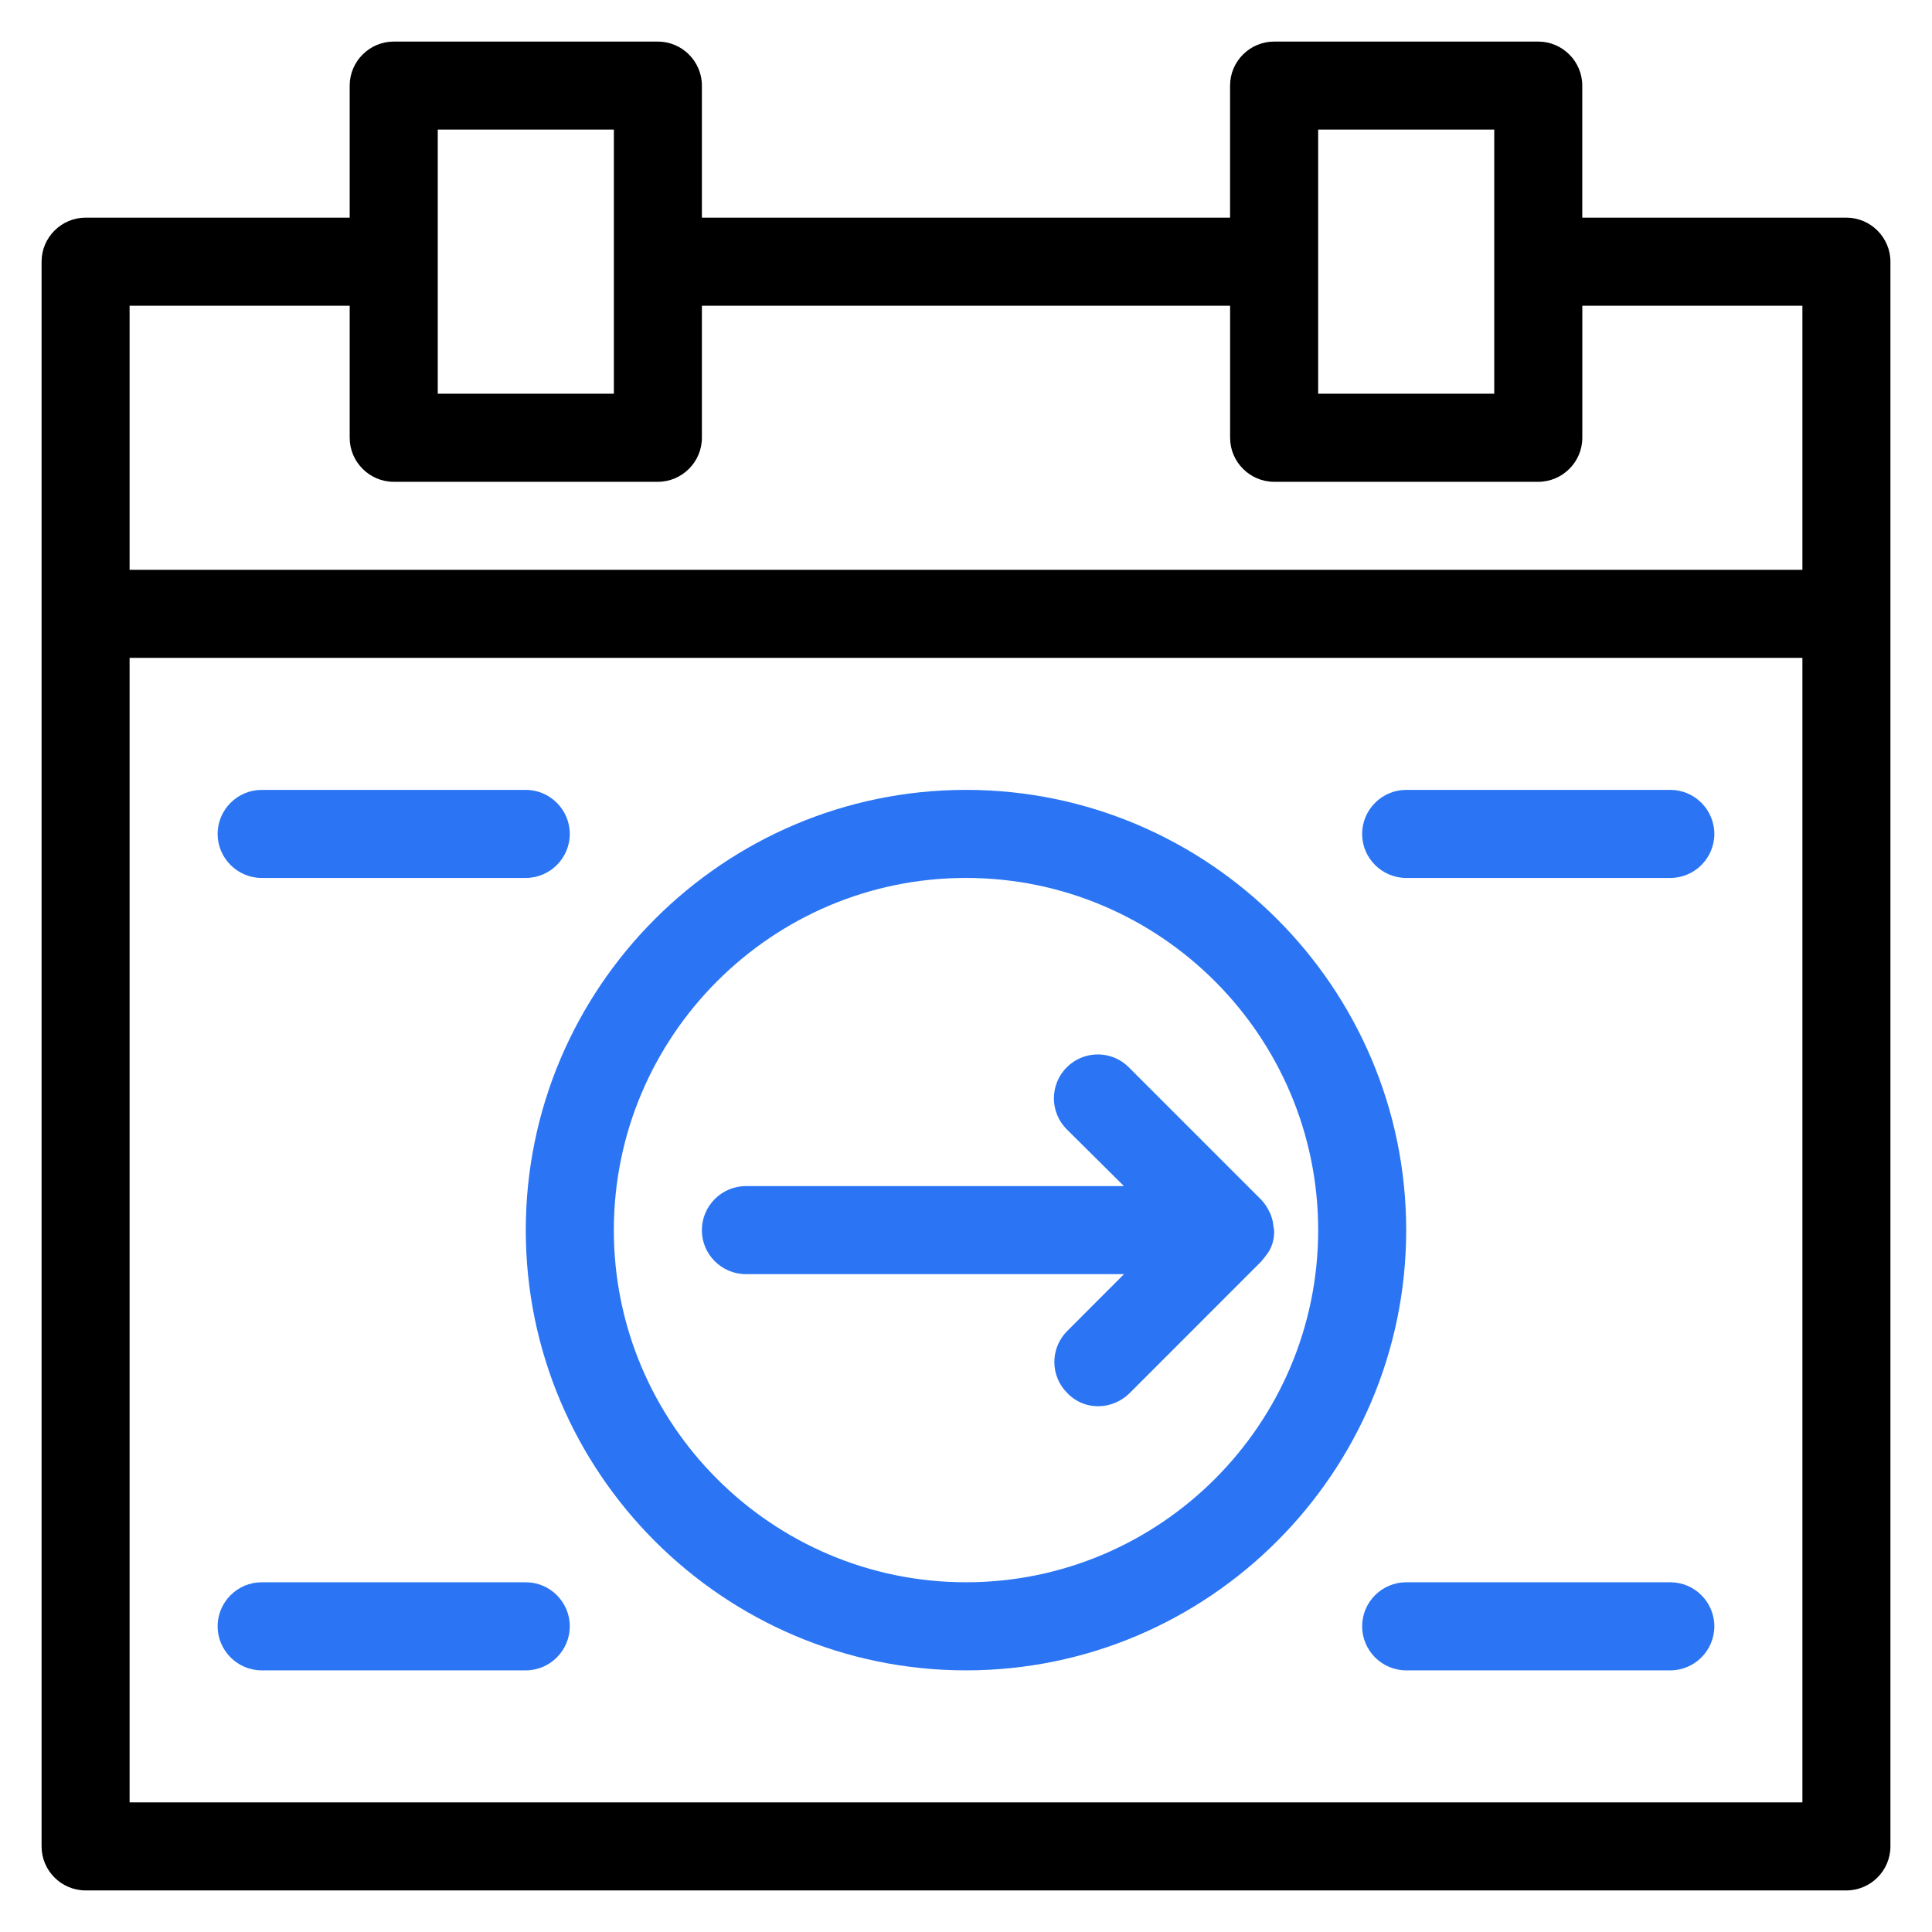 <svg xmlns="http://www.w3.org/2000/svg" xmlns:xlink="http://www.w3.org/1999/xlink" id="Layer_1" x="0px" y="0px" width="50px" height="50px" viewBox="0 0 50 50" xml:space="preserve">
<g display="none">
	<path display="inline" fill="#1A2438" d="M33.344,40.366c-0.02-0.039-0.053-0.063-0.078-0.099l-4.338-10.356l10.313,5.028   c0.693-0.457,1.443-0.827,2.23-1.094l-0.648-0.317c1.865-3.396,2.857-7.249,2.857-11.228c0-6.181-2.379-11.771-6.193-15.79   c-0.014-0.019-0.02-0.042-0.035-0.06c-0.029-0.033-0.068-0.047-0.102-0.075c-3.705-3.834-8.73-6.206-14.267-6.206   c-5.542,0-10.569,2.375-14.275,6.215C8.779,6.41,8.745,6.421,8.718,6.45C8.705,6.465,8.7,6.486,8.687,6.502   c-3.82,4.02-6.199,9.613-6.199,15.798c0,6.184,2.379,11.778,6.199,15.797c0.013,0.019,0.018,0.038,0.031,0.054   c0.027,0.028,0.061,0.041,0.09,0.064c3.706,3.84,8.733,6.216,14.275,6.216c3.112,0,6.19-0.767,8.974-2.214l1.129,2.694   c0.146-1.011,0.428-1.977,0.82-2.878l-0.58-1.388C33.406,40.551,33.391,40.456,33.344,40.366z M18.447,2.805   c-1.411,1.738-2.596,4.267-3.461,7.333c-1.513-0.781-2.926-1.784-4.211-2.996C12.95,5.101,15.564,3.597,18.447,2.805z M9.441,8.526   c1.531,1.463,3.232,2.657,5.057,3.558c-0.615,2.768-0.979,5.889-1.042,9.224H4.382C4.608,16.372,6.484,11.905,9.441,8.526z    M4.382,23.294h9.075c0.062,3.335,0.426,6.457,1.042,9.223c-1.825,0.901-3.526,2.096-5.057,3.559   C6.484,32.696,4.608,28.229,4.382,23.294z M10.775,37.458c1.285-1.212,2.698-2.215,4.211-2.995c0.865,3.067,2.05,5.595,3.462,7.335   C15.565,41.004,12.95,39.5,10.775,37.458z M22.159,42.268c-2.094-0.717-4.158-3.802-5.47-8.573c1.741-0.68,3.579-1.076,5.47-1.176   V42.268z M22.159,30.533c-2.049,0.097-4.042,0.515-5.934,1.231c-0.529-2.485-0.859-5.335-0.918-8.471h6.853V30.533z M22.159,21.308   h-6.853c0.059-3.136,0.389-5.985,0.918-8.472c1.892,0.718,3.885,1.135,5.934,1.233V21.308z M22.159,12.083   c-1.891-0.098-3.728-0.496-5.47-1.175c1.312-4.772,3.376-7.856,5.47-8.573V12.083z M39.127,32.701l-6.891-3.359   c0.277-1.951,0.436-3.977,0.475-6.048h9.086C41.645,26.635,40.732,29.851,39.127,32.701z M41.783,21.308h-9.074   c-0.063-3.335-0.428-6.457-1.041-9.225c1.824-0.901,3.525-2.093,5.057-3.556C39.682,11.906,41.559,16.373,41.783,21.308z    M35.393,7.145c-1.287,1.209-2.701,2.212-4.213,2.993c-0.865-3.067-2.049-5.595-3.461-7.333   C30.602,3.597,33.217,5.102,35.393,7.145z M24.008,2.334c2.094,0.716,4.156,3.801,5.469,8.572c-1.742,0.68-3.58,1.078-5.469,1.176   V2.334z M24.008,14.069c2.047-0.098,4.041-0.515,5.934-1.234c0.529,2.486,0.859,5.335,0.918,8.472h-6.852V14.069z M24.008,23.294   h6.854c-0.033,1.775-0.158,3.513-0.375,5.194l-3.024-1.475c-0.349-0.169-0.761-0.091-1.033,0.201   c-0.274,0.291-0.349,0.734-0.19,1.111l1.106,2.642c-1.096-0.248-2.211-0.394-3.337-0.447V23.294z M24.008,42.283v-9.775   c1.462,0.076,2.904,0.329,4.301,0.765l0.746,1.777C27.754,39.042,25.928,41.645,24.008,42.283z M27.707,41.822   c0.895-1.094,1.707-2.515,2.41-4.233l1.18,2.816C30.15,41.006,28.947,41.484,27.707,41.822z"></path>
	<path display="inline" fill="#2B75F3" d="M32.148,42.218l1.91,4.565c0.164,0.392,0.549,0.624,0.941,0.58   c0.396-0.047,0.723-0.361,0.805-0.781l0.785-3.931l6.389,6.887c0.18,0.194,0.416,0.292,0.654,0.292c0.236,0,0.473-0.096,0.652-0.29   l2.957-3.164c0.172-0.187,0.27-0.439,0.27-0.703c0-0.263-0.096-0.516-0.27-0.702l-6.389-6.887l3.66-0.829   c0.391-0.089,0.686-0.438,0.729-0.864s-0.174-0.836-0.537-1.012l-3.793-1.851l-1.693-0.827l-6.893-3.359l-1.75-0.854l-3.023-1.475   c-0.349-0.169-0.762-0.091-1.033,0.201c-0.273,0.291-0.35,0.734-0.19,1.111l1.106,2.642l0.965,2.305l0.744,1.777l1.064,2.539   l1.18,2.816L32.148,42.218z M43.635,47.433l-6.938-7.478c-0.176-0.19-0.412-0.292-0.654-0.292c-0.088,0-0.176,0.013-0.262,0.039   c-0.324,0.104-0.572,0.39-0.643,0.745l-0.551,2.759l-1.072-2.56c-0.018-0.096-0.035-0.19-0.08-0.28   c-0.021-0.039-0.055-0.063-0.078-0.099l-4.34-10.356l12.357,6.025l-2.57,0.582c-0.33,0.075-0.598,0.34-0.693,0.688   c-0.098,0.349-0.008,0.728,0.23,0.983l6.939,7.479L43.635,47.433z"></path>
</g>
<g display="none">
	<g display="inline">
		<path fill="#1A2438" d="M2.684,14.986c-1.341,2.997-2.13,6.466-2.13,10.015c0,9.935,5.915,18.847,15.14,22.63    c2.918,1.184,6.073,1.814,9.306,1.814c3.31,0,6.544-0.631,9.541-1.893c9.068-3.861,14.904-12.695,14.904-22.552    c0-3.549-0.789-7.018-2.207-10.015l-1.025-2.366c-0.08,0-0.08,0-0.158,0C41.795,5.366,33.99,0.555,25,0.555    c-8.99,0-16.798,4.89-21.055,12.065c-0.079,0-0.079,0-0.158,0L2.684,14.986z M33.043,45.58c-5.045,1.973-10.725,1.973-15.849,0.08    l-2.603-15.848l10.645-1.027l10.409,1.027L33.043,45.58z M35.566,44.4l2.523-15.457c0.078-0.316,0-0.629-0.238-0.947    c-0.234-0.234-0.471-0.395-0.787-0.473l-11.749-1.182h-0.237l-12.064,1.182c-0.316,0-0.632,0.238-0.789,0.473    c-0.237,0.238-0.316,0.553-0.237,0.947l2.603,15.535C7.415,40.693,2.919,33.281,2.919,25.001c0-12.223,9.858-22.08,22.081-22.08    c12.222,0,22.08,9.936,22.08,22.08C47.08,33.123,42.662,40.535,35.566,44.4z"></path>
		<g>
			<g>
				<path fill="#2B75F3" d="M25,24.054c4.416,0,7.964-3.627,7.964-7.963c0-4.337-3.549-8.043-7.964-8.043      c-4.417,0-7.965,3.548-7.965,7.964C17.035,20.427,20.584,24.054,25,24.054z M25,10.413c3.076,0,5.599,2.524,5.599,5.599      c0,3.075-2.523,5.599-5.599,5.599c-3.076,0-5.6-2.523-5.6-5.599C19.4,12.937,21.924,10.413,25,10.413z"></path>
			</g>
		</g>
	</g>
</g>
<g display="none">
	<g display="inline">
		<g>
			<path fill="#1A2438" d="M48.84,38.43h-2.227V11.783c0-0.424-0.369-0.795-0.793-0.795h-6.57c-0.053,0-0.053,0-0.105,0     C36.285,6.114,31.041,2.882,25,2.882c-6.039,0-11.284,3.285-14.145,8.105c-0.053,0-0.053,0-0.106,0H4.18     c-0.424,0-0.794,0.371-0.794,0.795V38.43H1.16c-0.424,0-0.794,0.371-0.794,0.795v7.1c0,0.422,0.371,0.793,0.794,0.793h47.68     c0.424,0,0.795-0.371,0.795-0.793v-7.1C49.635,38.801,49.264,38.43,48.84,38.43z M25,4.472c8.211,0,14.834,6.675,14.834,14.834     c0,5.456-2.967,10.435-7.734,13.032l1.695-10.384c0.053-0.211,0-0.424-0.16-0.635c-0.158-0.159-0.316-0.265-0.529-0.318     l-7.894-0.794c-0.053,0-0.105,0-0.159,0L16.947,21c-0.212,0-0.423,0.159-0.529,0.318c-0.159,0.159-0.212,0.37-0.159,0.635     l1.748,10.437c-4.82-2.543-7.841-7.523-7.841-13.085C10.166,11.094,16.789,4.472,25,4.472z M30.404,33.131     c-3.391,1.324-7.206,1.324-10.649,0.055l-1.748-10.649l7.152-0.688l6.993,0.688L30.404,33.131z M4.974,12.577h5.033     c-0.901,2.014-1.431,4.345-1.431,6.729c0,6.674,3.974,12.661,10.172,15.204c1.96,0.795,4.079,1.219,6.25,1.219     c2.225,0,4.397-0.424,6.411-1.273c6.092-2.596,10.012-8.528,10.012-15.149c0-2.384-0.529-4.715-1.482-6.729h5.033V38.43H33.582     H16.417H4.974V12.577z M17.212,40.02H32.84v1.43H17.212V40.02z M48.045,45.529H1.955v-5.51H4.18h11.443v2.225     c0,0.424,0.371,0.795,0.795,0.795h17.217c0.426,0,0.795-0.371,0.795-0.795V40.02h11.443h2.225v5.51H48.045z"></path>
		</g>
	</g>
	<g display="inline">
		<g>
			<path fill="#1A2438" d="M10.007,12.577c-0.901,2.014-1.431,4.345-1.431,6.729c0,6.674,3.974,12.661,10.172,15.204     c1.96,0.795,4.079,1.219,6.25,1.219c2.225,0,4.397-0.424,6.411-1.273c6.092-2.596,10.012-8.528,10.012-15.149     c0-2.384-0.529-4.715-1.482-6.729l-0.689-1.589c-0.053,0-0.053,0-0.105,0C36.285,6.114,31.041,2.882,25,2.882     c-6.039,0-11.284,3.285-14.145,8.105c-0.053,0-0.053,0-0.106,0L10.007,12.577z M30.404,33.131     c-3.391,1.324-7.206,1.324-10.649,0.055l-1.748-10.649l7.152-0.688l6.993,0.688L30.404,33.131z M32.1,32.338l1.695-10.384     c0.053-0.211,0-0.424-0.16-0.635c-0.158-0.159-0.316-0.265-0.529-0.318l-7.894-0.794h-0.159L16.947,21     c-0.212,0-0.423,0.159-0.529,0.318c-0.159,0.159-0.212,0.37-0.159,0.635l1.748,10.437c-4.82-2.543-7.841-7.523-7.841-13.085     c0-8.212,6.623-14.834,14.833-14.834c8.211,0,14.834,6.675,14.834,14.834C39.834,24.761,36.867,29.74,32.1,32.338z"></path>
			<g>
				<g>
					<path fill="#2B75F3" d="M25,18.669c2.967,0,5.35-2.437,5.35-5.351c0-2.914-2.383-5.403-5.35-5.403       c-2.966,0-5.351,2.383-5.351,5.35S22.034,18.669,25,18.669z M25,9.504c2.067,0,3.762,1.695,3.762,3.761       c0,2.066-1.695,3.761-3.762,3.761c-2.066,0-3.761-1.695-3.761-3.761C21.238,11.199,22.934,9.504,25,9.504z"></path>
				</g>
			</g>
		</g>
	</g>
</g>
<g display="none">
	<path display="inline" fill="#1A2438" d="M49.004,31.444c-0.042-0.18-0.146-0.347-0.29-0.464c-0.098-0.077-0.216-0.119-0.332-0.159   c-0.064-0.008-0.123-0.014-0.186-0.021h-2.485v-5.799c-0.001-0.041-0.001-0.051-0.005-0.092c-0.04-0.361-0.335-0.665-0.685-0.724   c-0.041-0.007-0.051-0.007-0.092-0.011c-0.03,0-0.05-0.006-0.14,0.004c-0.374,0.042-0.688,0.361-0.731,0.731   c-0.004,0.041-0.004,0.051-0.004,0.092V30.8h-3.313v-7.112l4.727-4.728c0.103-0.127,0.142-0.154,0.197-0.312   c0.102-0.295,0.021-0.642-0.197-0.86c-0.116-0.118-0.165-0.124-0.313-0.196c-0.121-0.027-0.243-0.055-0.365-0.042   c-0.124,0.015-0.243,0.055-0.349,0.122c-0.051,0.034-0.098,0.077-0.144,0.116l-4.972,4.971c-0.034,0.042-0.072,0.081-0.103,0.125   c-0.09,0.135-0.124,0.297-0.14,0.461V30.8h-3.313V20.374l9.696-9.698c0.034-0.042,0.073-0.082,0.104-0.126   c0.089-0.135,0.123-0.297,0.14-0.46V5.793c0.609-0.223,1.132-0.672,1.41-1.253c0.327-0.675,0.323-1.498-0.006-2.168   c-0.403-0.826-1.293-1.386-2.218-1.396c-0.009,0-0.021,0-0.03,0c-0.633,0.007-1.256,0.26-1.711,0.699   c-0.56,0.541-0.842,1.36-0.734,2.134c0.125,0.897,0.79,1.685,1.633,1.995v3.943l-9.698,9.699c-0.035,0.042-0.074,0.08-0.104,0.125   c-0.091,0.134-0.124,0.296-0.14,0.46V30.8h-3.314V17.06l8.043-8.041c0.102-0.128,0.141-0.155,0.195-0.312   c0.125-0.359-0.028-0.78-0.341-0.976c-0.143-0.089-0.189-0.086-0.349-0.122c-0.061,0-0.124,0-0.186,0   c-0.159,0.036-0.207,0.033-0.347,0.122c-0.055,0.032-0.097,0.077-0.146,0.114l-8.283,8.286c-0.035,0.041-0.074,0.08-0.104,0.125   c-0.09,0.134-0.124,0.296-0.141,0.46V30.8h-3.313v-9.113c-0.005-0.054-0.005-0.108-0.016-0.161   c-0.028-0.142-0.057-0.171-0.123-0.299l-0.104-0.124l-6.385-6.387V6.775c-0.007-0.061-0.007-0.123-0.021-0.184   c-0.054-0.24-0.223-0.453-0.448-0.562c-0.055-0.027-0.116-0.042-0.174-0.062c-0.063-0.007-0.124-0.014-0.185-0.021   c-0.163,0.019-0.21,0.009-0.36,0.083c-0.112,0.054-0.21,0.133-0.289,0.23c-0.114,0.143-0.16,0.33-0.18,0.516v8.285   c0.006,0.054,0.006,0.108,0.015,0.162c0.029,0.143,0.057,0.172,0.125,0.298l0.102,0.126l6.385,6.384V30.8h-3.313v-5.799   c-0.007-0.059-0.007-0.121-0.021-0.179c-0.026-0.118-0.078-0.23-0.152-0.327c-0.037-0.047-0.083-0.086-0.126-0.13l-9.94-8.284   c-0.105-0.073-0.128-0.099-0.25-0.143c-0.044-0.016-0.092-0.025-0.138-0.036c-0.048-0.005-0.095-0.009-0.143-0.014H5.804   c-0.032-0.09-0.069-0.178-0.11-0.263c-0.404-0.823-1.292-1.385-2.217-1.394c-0.01,0-0.021,0-0.032,0   c-0.64,0.006-1.256,0.259-1.709,0.696C1.173,15.472,0.891,16.289,1,17.064c0.142,1.013,0.974,1.892,1.976,2.092   c1.1,0.217,2.253-0.384,2.724-1.361c0.04-0.081,0.074-0.165,0.104-0.249h3.984l9.413,7.842V30.8h-2.486   c-0.162,0.019-0.208,0.01-0.359,0.082c-0.167,0.08-0.306,0.219-0.387,0.387c-0.054,0.111-0.068,0.235-0.082,0.36v2.485h-3.799   l-3.071-3.071c-0.111-0.091-0.133-0.125-0.269-0.182c-0.05-0.02-0.104-0.03-0.156-0.046L8.431,30.8H5.804   c-0.034-0.095-0.073-0.186-0.118-0.276c-0.407-0.818-1.292-1.372-2.21-1.38c-0.01,0-0.021,0-0.031,0   c-0.633,0.005-1.256,0.259-1.71,0.697c-0.56,0.539-0.841,1.351-0.739,2.119c0.138,1.021,0.973,1.906,1.98,2.106   c1.1,0.217,2.253-0.382,2.724-1.36c0.039-0.081,0.074-0.164,0.104-0.25h2.285l3.07,3.071c0.042,0.035,0.081,0.073,0.125,0.104   c0.135,0.09,0.296,0.124,0.461,0.141h4.142v3.313h-4.142c-0.014,0-0.027,0-0.041,0.001c-0.556,0.027-0.916,0.643-0.735,1.121   c0.118,0.311,0.436,0.528,0.775,0.534h4.142v2.485c0.006,0.063,0.007,0.125,0.021,0.185c0.056,0.243,0.227,0.456,0.448,0.563   c0.15,0.073,0.197,0.063,0.359,0.083h2.486v4.142c0.009,0.381,0.285,0.728,0.649,0.809c0.503,0.111,0.996-0.314,1.008-0.809v-4.142   h3.313v4.142c0.001,0.013,0.001,0.025,0.001,0.04c0.027,0.557,0.643,0.916,1.122,0.734c0.31-0.117,0.527-0.437,0.535-0.774v-4.142   h3.313v4.142c0.009,0.334,0.224,0.656,0.536,0.774c0.525,0.2,1.109-0.238,1.121-0.774v-4.142h3.314v4.142   c0,0.013,0,0.025,0.002,0.04c0.025,0.557,0.642,0.916,1.119,0.734c0.312-0.117,0.528-0.437,0.537-0.774v-4.142h3.313v4.142   c0.009,0.381,0.284,0.728,0.649,0.809c0.502,0.111,0.995-0.314,1.008-0.809v-4.142h3.313v4.142   c0.009,0.381,0.285,0.728,0.648,0.809c0.501,0.111,0.996-0.314,1.008-0.809v-4.142h2.485c0.063-0.008,0.125-0.008,0.186-0.021   c0.242-0.056,0.454-0.227,0.561-0.448c0.072-0.15,0.063-0.196,0.082-0.36V31.629C49.018,31.566,49.018,31.504,49.004,31.444z    M47.368,42.396H17.544v-9.94h29.824V42.396z"></path>
	<path display="inline" fill="#2B75F3" d="M44.883,40.74H29.971c-0.063-0.006-0.123-0.006-0.185-0.02   c-0.587-0.134-0.88-1.017-0.332-1.455c0.098-0.077,0.212-0.132,0.332-0.162c0.062-0.012,0.122-0.012,0.185-0.02h14.912   c0.062,0.008,0.122,0.015,0.184,0.02c0.059,0.022,0.12,0.035,0.177,0.063c0.494,0.237,0.634,1.011,0.155,1.393   c-0.097,0.079-0.211,0.134-0.332,0.161C45.006,40.734,44.944,40.734,44.883,40.74z"></path>
	<path display="inline" fill="#2B75F3" d="M44.883,37.427H36.6c-0.44-0.014-0.828-0.39-0.828-0.827c0-0.398,0.323-0.772,0.722-0.822   c0.049-0.006,0.059-0.005,0.106-0.006h8.283c0.017,0,0.034,0.001,0.052,0.001c0.046,0.005,0.058,0.005,0.104,0.014   c0.454,0.086,0.78,0.61,0.631,1.069C45.563,37.185,45.237,37.416,44.883,37.427z"></path>
	<path display="inline" fill="#1A2438" d="M3.455,30.8c-0.368,0.005-0.714,0.277-0.8,0.637c-0.09,0.377,0.125,0.803,0.484,0.956   c0.457,0.192,1.059-0.118,1.139-0.632c0.074-0.46-0.301-0.949-0.801-0.961C3.47,30.8,3.462,30.8,3.455,30.8z"></path>
	<path display="inline" fill="#1A2438" d="M3.455,15.889c-0.367,0.003-0.714,0.276-0.8,0.636c-0.09,0.377,0.125,0.805,0.484,0.957   c0.458,0.194,1.063-0.124,1.141-0.638c0.071-0.458-0.3-0.943-0.803-0.955C3.47,15.889,3.462,15.889,3.455,15.889z"></path>
	<path display="inline" fill="#1A2438" d="M44.877,2.634c-0.366,0.004-0.715,0.274-0.8,0.635c-0.09,0.378,0.125,0.806,0.483,0.957   c0.457,0.193,1.058-0.118,1.141-0.63c0.072-0.463-0.3-0.949-0.802-0.961C44.892,2.634,44.885,2.634,44.877,2.634z"></path>
</g>
<g display="none">
	<path display="inline" d="M41.649,14.877l1.211-1.181L43,13.843c0.151,0.161,0.357,0.255,0.576,0.261c0.01,0,0.019,0,0.027,0   c0.212,0,0.411-0.081,0.565-0.223l1.531-1.438c0.332-0.312,0.352-0.835,0.04-1.168l-2.837-3.026   c-0.315-0.335-0.836-0.353-1.169-0.041L40.2,9.645c-0.159,0.152-0.255,0.358-0.262,0.577c-0.008,0.22,0.073,0.433,0.222,0.594   l0.133,0.14l-1.249,1.218C35.853,9.383,31.84,7.52,27.409,7.02l0.003-1.711h0.803c0.457,0,0.827-0.37,0.827-0.826V1.208   c0-0.457-0.372-0.827-0.827-0.827h-6.467c-0.457,0-0.827,0.37-0.827,0.827v3.274c0,0.456,0.37,0.826,0.827,0.826h0.736L22.48,7.036   C11.88,8.288,3.627,17.313,3.627,28.246c0,11.783,9.587,21.373,21.372,21.373c11.786,0,21.374-9.59,21.374-21.373   C46.373,23.187,44.598,18.541,41.649,14.877z M22.575,2.035h4.813v1.622h-0.801h-3.273h-0.736V2.035H22.575z M24.139,5.309h1.62   l-0.005,1.603C25.502,6.903,25.255,6.874,25,6.874c-0.291,0-0.575,0.034-0.863,0.044L24.139,5.309z M25,47.961   c-10.872,0-19.717-8.844-19.717-19.715c0-10.874,8.845-19.72,19.717-19.72c10.874,0,19.718,8.845,19.718,19.72   C44.718,39.117,35.871,47.961,25,47.961z"></path>
	<path display="inline" fill="#2B75F4" d="M24.853,14.935c-0.43,0.015-0.834,0.355-0.842,0.812c0,0.038,0.015,0.069,0.019,0.104   L24,26.143c-0.579,0.227-1.04,0.682-1.27,1.26l-10.588-0.045h-0.002c-0.455,0-0.825,0.369-0.827,0.822   c0,0.008,0.002,0.012,0.002,0.016c0,0.006,0,0.016,0,0.025c0.011,5.969,4.038,11.225,9.8,12.777   c0.072,0.021,0.145,0.029,0.215,0.029c0.364,0,0.697-0.242,0.798-0.611c0.12-0.443-0.142-0.898-0.583-1.012   c-4.778-1.291-8.155-5.5-8.507-10.387l9.688,0.037c0.106,0.268,0.262,0.51,0.456,0.715c0.284,3.074,1.074,10.539,1.182,11.551   c0.045,0.424,0.401,0.742,0.824,0.742c0.008,0,0.016,0,0.024-0.002c0.433-0.014,0.781-0.357,0.803-0.789   c0.047-1.02,0.396-8.572,0.515-11.6c0.333-0.395,0.556-0.885,0.556-1.439c0-0.951-0.594-1.762-1.428-2.094l0.026-9.496   c5.864,0.55,10.503,5.554,10.503,11.549c0,4.793-2.878,9.031-7.335,10.795c-0.423,0.168-0.632,0.646-0.465,1.076   c0.13,0.324,0.439,0.523,0.769,0.523c0.102,0,0.205-0.021,0.305-0.059c5.09-2.018,8.38-6.855,8.38-12.332   C37.839,21.012,32.013,15.063,24.853,14.935z"></path>
	<path display="inline" fill="#2B75F4" d="M12.05,26.412c0.051,0.01,0.104,0.016,0.159,0.016c0.389,0,0.74-0.289,0.822-0.681   c0.131-0.61,0.308-1.216,0.534-1.802c0.165-0.426-0.048-0.907-0.474-1.069c-0.422-0.166-0.903,0.046-1.069,0.472   c-0.259,0.667-0.461,1.357-0.61,2.059l-0.01,0.054C11.31,25.912,11.604,26.318,12.05,26.412z"></path>
	<path display="inline" fill="#2B75F4" d="M19.899,17.375c0.099,0,0.2-0.019,0.3-0.056c0.599-0.234,1.22-0.418,1.849-0.547   c0.446-0.094,0.734-0.533,0.641-0.979c-0.093-0.449-0.533-0.736-0.978-0.641c-0.718,0.149-1.427,0.359-2.112,0.625   c-0.424,0.165-0.634,0.645-0.471,1.07C19.256,17.177,19.568,17.375,19.899,17.375z"></path>
	<path display="inline" fill="#2B75F4" d="M13.275,22.504c0.133,0.077,0.277,0.115,0.422,0.115c0.283,0,0.56-0.145,0.712-0.404   c0.327-0.552,0.703-1.079,1.118-1.569c0.296-0.346,0.255-0.871-0.095-1.163c-0.348-0.298-0.87-0.257-1.164,0.094   c-0.476,0.559-0.907,1.163-1.282,1.794C12.755,21.764,12.883,22.27,13.275,22.504z"></path>
	<path display="inline" fill="#2B75F4" d="M16.36,19.48c0.189,0,0.379-0.064,0.534-0.195c0.49-0.414,1.019-0.791,1.571-1.121   c0.394-0.232,0.521-0.739,0.287-1.132c-0.231-0.393-0.737-0.521-1.133-0.288c-0.63,0.372-1.232,0.803-1.795,1.276   c-0.348,0.296-0.39,0.816-0.098,1.167C15.892,19.379,16.125,19.48,16.36,19.48z"></path>
</g>
<g display="none">
	<path display="inline" stroke="#000000" stroke-width="0.446" stroke-miterlimit="10" d="M42.261,0.932H13.612   c-1.316,0-2.43,1.063-2.43,2.43v3.492H7.741c-1.316,0-2.43,1.063-2.43,2.431v37.354c0,1.315,1.064,2.43,2.43,2.43h28.597   c1.317,0,2.43-1.063,2.43-2.43v-3.442h3.493c1.315,0,2.429-1.063,2.429-2.429V3.361C44.64,1.995,43.576,0.932,42.261,0.932z    M37.25,46.588c0,0.506-0.405,0.86-0.861,0.86H7.741c-0.507,0-0.861-0.405-0.861-0.86V9.233c0-0.507,0.405-0.86,0.861-0.86h3.441   v32.395c0,1.315,1.063,2.429,2.43,2.429h23.587v3.392H37.25z M43.121,40.717c0,0.506-0.405,0.91-0.911,0.91H13.612   c-0.506,0-0.912-0.404-0.912-0.91V3.361c0-0.506,0.405-0.911,0.912-0.911H42.21c0.506,0,0.911,0.405,0.911,0.911V40.717z"></path>
	<path display="inline" fill="#2B75F4" d="M23.482,18.951l3.948-3.948l2.025,2.025c0.303,0.303,0.759,0.303,1.063,0l4.201-4.201   l0.759,0.759c0.202,0.202,0.607,0.102,0.607-0.202l0.405-2.937c0.051-0.253-0.152-0.455-0.405-0.404l-2.937,0.404   c-0.303,0.052-0.404,0.405-0.201,0.608l0.759,0.759l-3.644,3.646l-2.025-2.025c-0.303-0.304-0.759-0.304-1.063,0l-4.556,4.454   c-0.304,0.304-0.304,0.759,0,1.063C22.723,19.255,23.178,19.255,23.482,18.951z"></path>
	<path display="inline" fill="#2B75F4" d="M36.439,27.86H19.433c-0.405,0-0.759,0.354-0.759,0.759s0.354,0.759,0.759,0.759H36.49   c0.405,0,0.76-0.354,0.76-0.759C37.199,28.164,36.896,27.86,36.439,27.86z"></path>
	<path display="inline" fill="#2B75F4" d="M36.439,34.744H19.433c-0.405,0-0.759,0.354-0.759,0.759c0,0.405,0.354,0.759,0.759,0.759   H36.49c0.405,0,0.76-0.354,0.76-0.759C37.199,35.048,36.896,34.744,36.439,34.744z"></path>
	<path display="inline" fill="#2B75F4" d="M36.439,20.976H20.192V9.081c0-0.405-0.354-0.759-0.759-0.759s-0.759,0.354-0.759,0.759   v12.654c0,0.404,0.354,0.759,0.759,0.759H36.49c0.405,0,0.76-0.354,0.76-0.759C37.199,21.279,36.896,20.976,36.439,20.976z"></path>
</g>
<g>
	<path fill="#2B75F4" d="M6.772,22.721h6.835c0.626,0,1.139-0.512,1.139-1.139c0-0.627-0.513-1.14-1.139-1.14H6.772   c-0.626,0-1.14,0.513-1.14,1.14C5.632,22.209,6.146,22.721,6.772,22.721z"></path>
	<path fill="#2B75F4" d="M36.392,22.721h6.836c0.627,0,1.139-0.512,1.139-1.139c0-0.627-0.512-1.14-1.139-1.14h-6.836   c-0.627,0-1.14,0.513-1.14,1.14C35.252,22.209,35.765,22.721,36.392,22.721z"></path>
	<path fill="#2B75F4" d="M6.772,43.229h6.835c0.626,0,1.139-0.514,1.139-1.141s-0.513-1.139-1.139-1.139H6.772   c-0.626,0-1.14,0.512-1.14,1.139S6.146,43.229,6.772,43.229z"></path>
	<path fill="#2B75F4" d="M43.228,40.949h-6.836c-0.627,0-1.14,0.512-1.14,1.139s0.513,1.141,1.14,1.141h6.836   c0.627,0,1.139-0.514,1.139-1.141S43.854,40.949,43.228,40.949z"></path>
	<path d="M47.785,5.633h-6.836V2.215c0-0.626-0.513-1.139-1.14-1.139h-6.835c-0.627,0-1.14,0.513-1.14,1.139v3.418h-3.418H18.165   V2.215c0-0.626-0.513-1.139-1.14-1.139H10.19c-0.626,0-1.14,0.513-1.14,1.139v3.418H2.215c-0.627,0-1.139,0.513-1.139,1.139v9.114   v31.899c0,0.627,0.512,1.139,1.139,1.139h45.57c0.625,0,1.139-0.512,1.139-1.139V15.886V6.772   C48.924,6.146,48.41,5.633,47.785,5.633z M34.114,3.354h4.557v6.835h-4.557V3.354z M11.329,3.354h4.558v6.835h-4.558V3.354z    M46.646,46.645H3.354V17.025h43.292V46.645z M46.646,14.747H3.354V7.912H9.05v3.418c0,0.625,0.513,1.139,1.14,1.139h6.835   c0.626,0,1.14-0.514,1.14-1.139V7.912h10.252h3.418v3.418c0,0.625,0.513,1.139,1.14,1.139h6.835c0.627,0,1.14-0.514,1.14-1.139   V7.912h5.696V14.747z"></path>
	<path fill="#2B75F4" d="M25,43.229c6.276,0,11.392-5.115,11.392-11.393c0-6.278-5.115-11.394-11.392-11.394   c-6.277,0-11.393,5.116-11.393,11.394C13.607,38.113,18.723,43.229,25,43.229z M25,22.721c5.023,0,9.114,4.089,9.114,9.115   c0,5.023-4.091,9.113-9.114,9.113c-5.024,0-9.114-4.09-9.114-9.113C15.886,26.811,19.976,22.721,25,22.721z"></path>
	<path fill="#2B75F4" d="M19.304,32.975h9.785l-1.469,1.471c-0.445,0.443-0.445,1.162,0,1.605c0.217,0.229,0.502,0.342,0.797,0.342   c0.297,0,0.581-0.113,0.809-0.33l3.418-3.42c0.013-0.01,0.013-0.021,0.023-0.031c0.091-0.104,0.171-0.207,0.229-0.332l0,0   c0-0.012,0-0.023,0.011-0.033c0.045-0.113,0.068-0.24,0.068-0.354c0-0.035,0-0.08-0.012-0.115c-0.012-0.09-0.022-0.193-0.057-0.285   c-0.011-0.033-0.023-0.078-0.045-0.111c-0.058-0.127-0.127-0.24-0.229-0.342l-3.418-3.418c-0.444-0.445-1.162-0.445-1.606,0   c-0.444,0.443-0.444,1.162,0,1.605l1.48,1.469h-9.785c-0.626,0-1.139,0.514-1.139,1.141S18.677,32.975,19.304,32.975z"></path>
</g>
</svg>